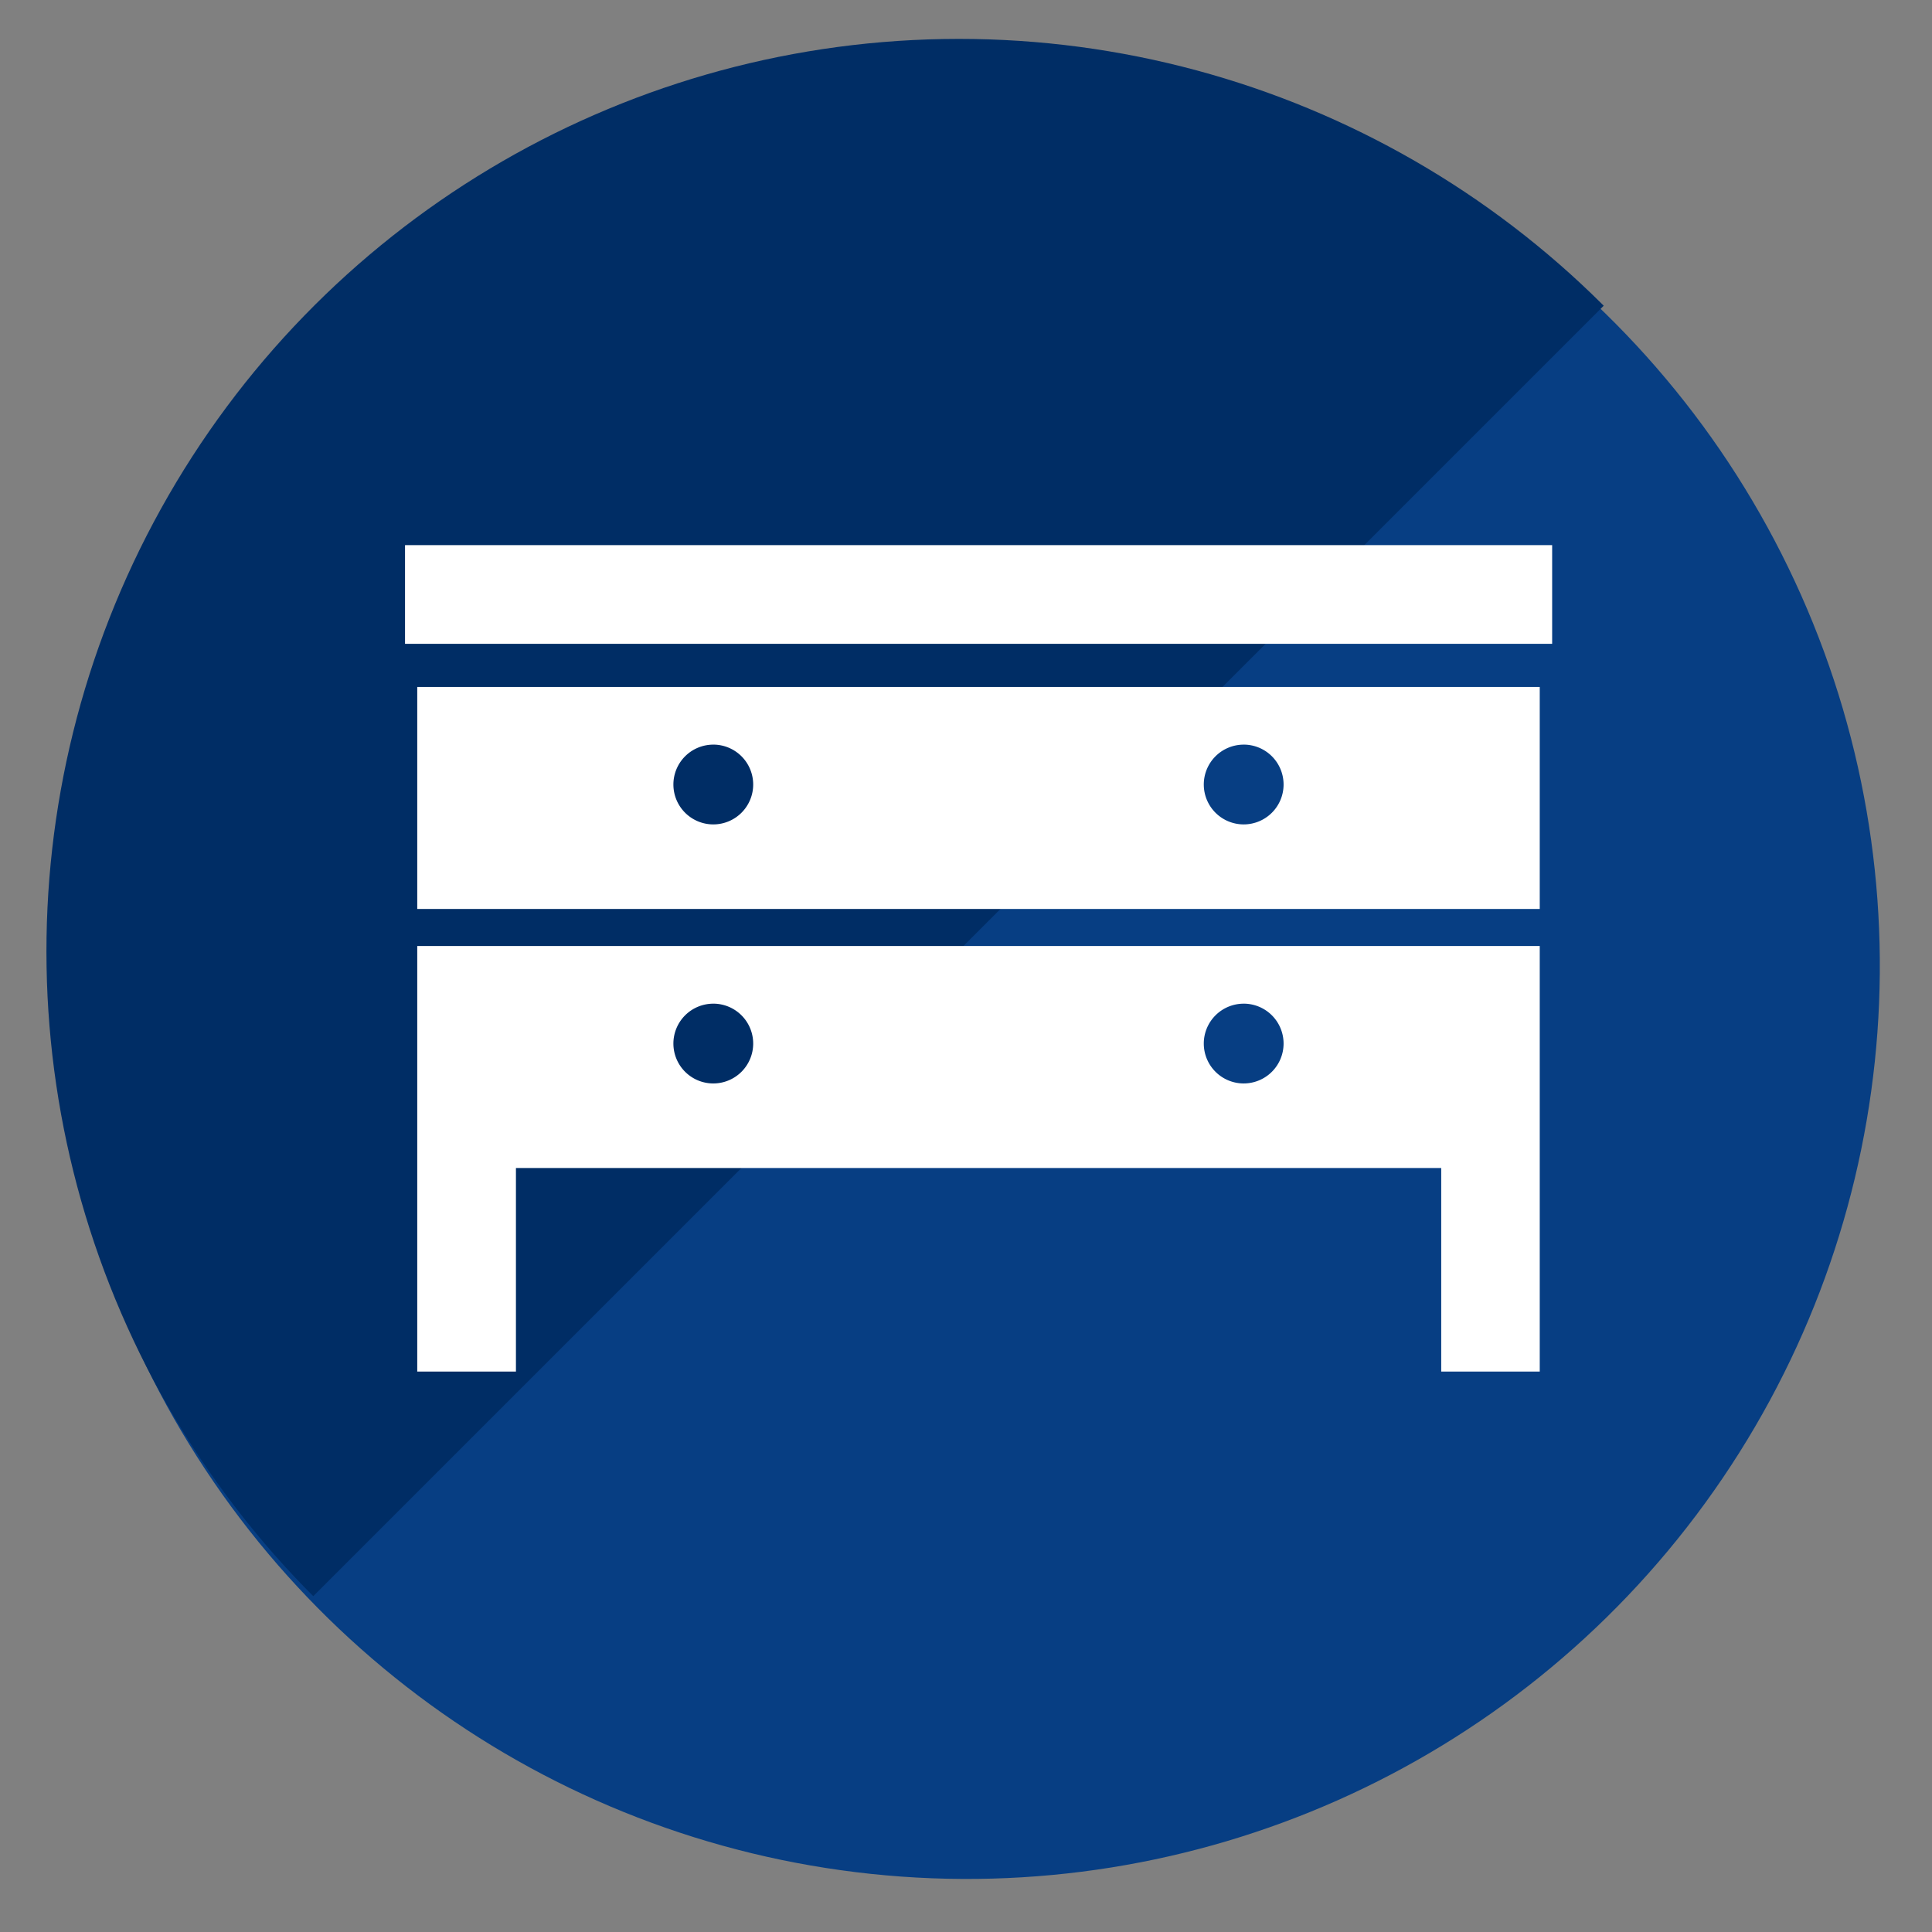 <svg xmlns="http://www.w3.org/2000/svg" xmlns:xlink="http://www.w3.org/1999/xlink" width="100" height="100" viewBox="0 0 100 100">
  <rect x="0" y="0" width="100" height="100" fill="#808080" stroke="none"/>
  <defs>
    <clipPath id="clip-path">
      <rect id="Rectangle_13360" data-name="Rectangle 13360" width="100" height="100" transform="translate(233.093 12026.252)" fill="#fff" stroke="#707070" stroke-width="1"/>
    </clipPath>
    <clipPath id="clip-path-2">
      <rect width="133.566" height="66.784" fill="none"/>
    </clipPath>
  </defs>
  <g id="Group_97146" data-name="Group 97146" transform="translate(-710.972 -12225.07)">
    <g id="Mask_Group_653" data-name="Mask Group 653" transform="translate(477.879 198.819)" clip-path="url(#clip-path)">
      <ellipse id="Ellipse_461" data-name="Ellipse 461" cx="47.229" cy="47.229" rx="47.229" ry="47.229" transform="matrix(0.105, -0.995, 0.995, 0.105, 231.187, 12118.285)" fill="#073e83"/>
      <g id="Repeat_Grid_154" data-name="Repeat Grid 154" transform="translate(188.258 12075.471) rotate(-45)" clip-path="url(#clip-path-2)">
        <g transform="translate(-34.008 -12266.033)">
          <circle id="Ellipse_462" data-name="Ellipse 462" cx="47.23" cy="47.23" r="47.23" transform="matrix(0.695, -0.719, 0.719, 0.695, 34.008, 12333.982)" fill="#002d65"/>
        </g>
      </g>
    </g>
    <g id="収納アイコン1" transform="translate(731.936 12253.286)">
      <path id="Path_103903" data-name="Path 103903" d="M5.5,146.374H63.6V134.883H5.5Zm42.775-8.508a2.065,2.065,0,1,1-2.064,2.065A2.065,2.065,0,0,1,48.28,137.867Zm-27.453,0a2.065,2.065,0,1,1-2.064,2.065A2.065,2.065,0,0,1,20.827,137.867Z" transform="translate(-4.867 -127.541)" fill="#fff"/>
      <path id="Path_103904" data-name="Path 103904" d="M5.5,261.983v10.534h5.108V261.983H58.5v10.534H63.6V250.491H5.5Zm42.775-8.508a2.065,2.065,0,1,1-2.064,2.065A2.065,2.065,0,0,1,48.28,253.476Zm-27.453,0a2.065,2.065,0,1,1-2.064,2.065A2.065,2.065,0,0,1,20.827,253.476Z" transform="translate(-4.867 -229.742)" fill="#fff"/>
      <rect id="Rectangle_13152" data-name="Rectangle 13152" width="59.375" height="5.108" transform="translate(0 0)" fill="#fff"/>
    </g>
  </g>
</svg>
